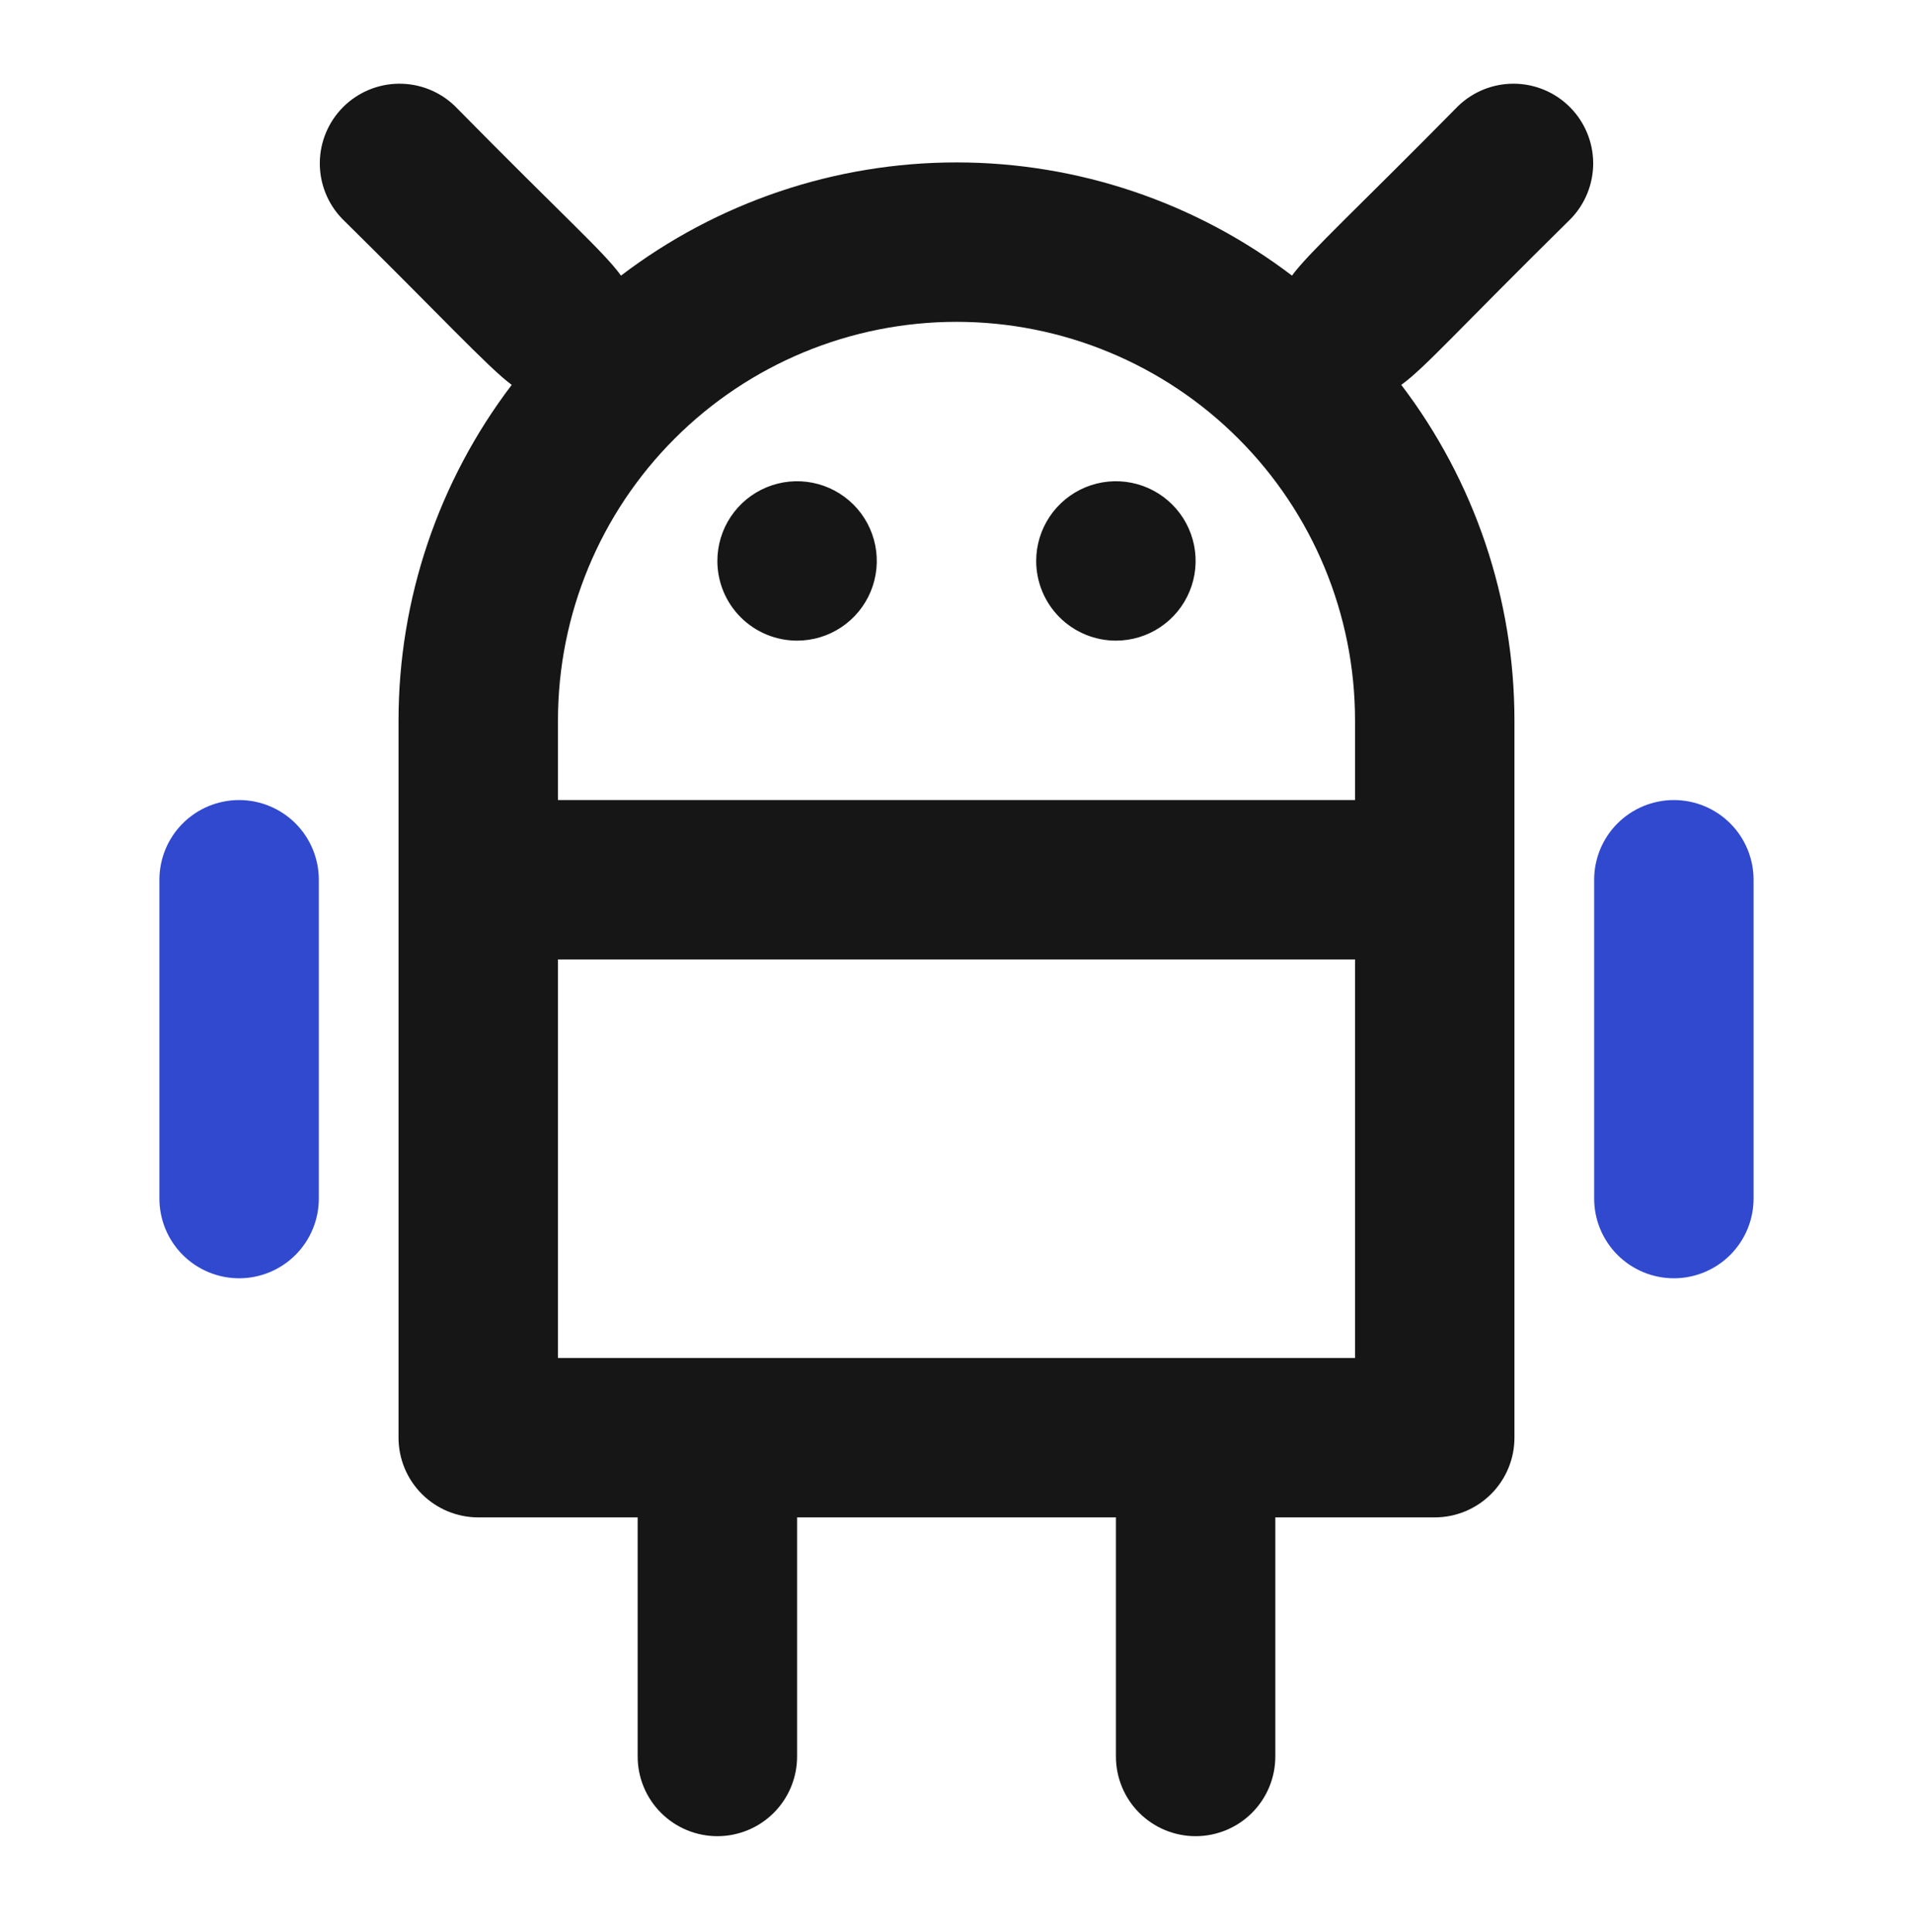 <svg width="100" height="101" viewBox="0 0 100 101" fill="none" xmlns="http://www.w3.org/2000/svg">
<path d="M73.25 20.12C77.086 25.162 79.165 31.323 79.166 37.658V75.158C79.166 76.263 78.728 77.323 77.946 78.104C77.165 78.885 76.105 79.325 75 79.325H66.666V91.825C66.666 92.93 66.228 93.99 65.446 94.771C64.665 95.552 63.605 95.991 62.5 95.991C61.395 95.991 60.335 95.552 59.553 94.771C58.772 93.99 58.334 92.93 58.334 91.825V79.325H41.667V91.825C41.667 92.93 41.228 93.99 40.446 94.771C39.665 95.552 38.605 95.991 37.5 95.991C36.395 95.991 35.335 95.552 34.554 94.771C33.772 93.99 33.333 92.93 33.333 91.825V79.325H25C23.895 79.325 22.835 78.885 22.054 78.104C21.272 77.323 20.833 76.263 20.833 75.158V37.658C20.835 31.323 22.914 25.162 26.75 20.12C25.558 19.25 22.825 16.299 17.887 11.437C17.128 10.651 16.708 9.599 16.718 8.506C16.727 7.414 17.166 6.369 17.938 5.596C18.711 4.824 19.756 4.385 20.848 4.376C21.941 4.366 22.993 4.786 23.779 5.545C29.65 11.508 31.542 13.141 32.462 14.408C37.503 10.57 43.664 8.491 50 8.491C56.336 8.491 62.496 10.57 67.537 14.408C68.408 13.212 71.046 10.8 76.221 5.545C77.007 4.786 78.059 4.366 79.151 4.376C80.244 4.385 81.289 4.824 82.061 5.596C82.834 6.369 83.272 7.414 83.282 8.506C83.291 9.599 82.871 10.651 82.112 11.437C76.175 17.287 74.516 19.2 73.25 20.12ZM29.167 37.658V41.825H70.833V37.658C70.833 32.133 68.638 26.834 64.731 22.927C60.825 19.02 55.526 16.825 50 16.825C44.474 16.825 39.175 19.02 35.269 22.927C31.361 26.834 29.167 32.133 29.167 37.658ZM70.833 50.158H29.167V70.991H70.833V50.158ZM41.667 33.491C42.491 33.491 43.296 33.247 43.981 32.789C44.667 32.331 45.201 31.68 45.516 30.919C45.831 30.158 45.914 29.32 45.753 28.512C45.592 27.703 45.196 26.961 44.613 26.378C44.03 25.796 43.288 25.399 42.479 25.238C41.671 25.077 40.833 25.16 40.072 25.475C39.311 25.79 38.66 26.325 38.202 27.01C37.744 27.695 37.5 28.5 37.5 29.325C37.5 30.43 37.939 31.489 38.72 32.271C39.502 33.052 40.562 33.491 41.667 33.491ZM58.334 33.491C59.157 33.491 59.963 33.247 60.648 32.789C61.334 32.331 61.867 31.68 62.182 30.919C62.498 30.158 62.581 29.32 62.42 28.512C62.259 27.703 61.862 26.961 61.279 26.378C60.697 25.796 59.955 25.399 59.146 25.238C58.338 25.077 57.5 25.16 56.739 25.475C55.977 25.79 55.327 26.325 54.869 27.01C54.411 27.695 54.166 28.5 54.166 29.325C54.166 30.43 54.605 31.489 55.387 32.271C56.169 33.052 57.228 33.491 58.334 33.491Z" fill="#161616"/>
<path d="M90.446 43.045C89.665 42.264 88.605 41.825 87.5 41.825C86.395 41.825 85.335 42.264 84.553 43.045C83.772 43.826 83.333 44.886 83.333 45.991V62.658C83.333 63.763 83.772 64.823 84.553 65.604C85.335 66.385 86.395 66.825 87.5 66.825C88.605 66.825 89.665 66.385 90.446 65.604C91.227 64.823 91.666 63.763 91.666 62.658V45.991C91.666 44.886 91.227 43.826 90.446 43.045Z" fill="#3049CE"/>
<path d="M15.446 65.604C14.665 66.385 13.605 66.825 12.5 66.825C11.395 66.825 10.335 66.385 9.553 65.604C8.772 64.823 8.333 63.763 8.333 62.658V45.991C8.333 44.886 8.772 43.826 9.553 43.045C10.335 42.264 11.395 41.825 12.5 41.825C13.605 41.825 14.665 42.264 15.446 43.045C16.227 43.826 16.666 44.886 16.666 45.991V62.658C16.666 63.763 16.227 64.823 15.446 65.604Z" fill="#3049CE"/>
</svg>
